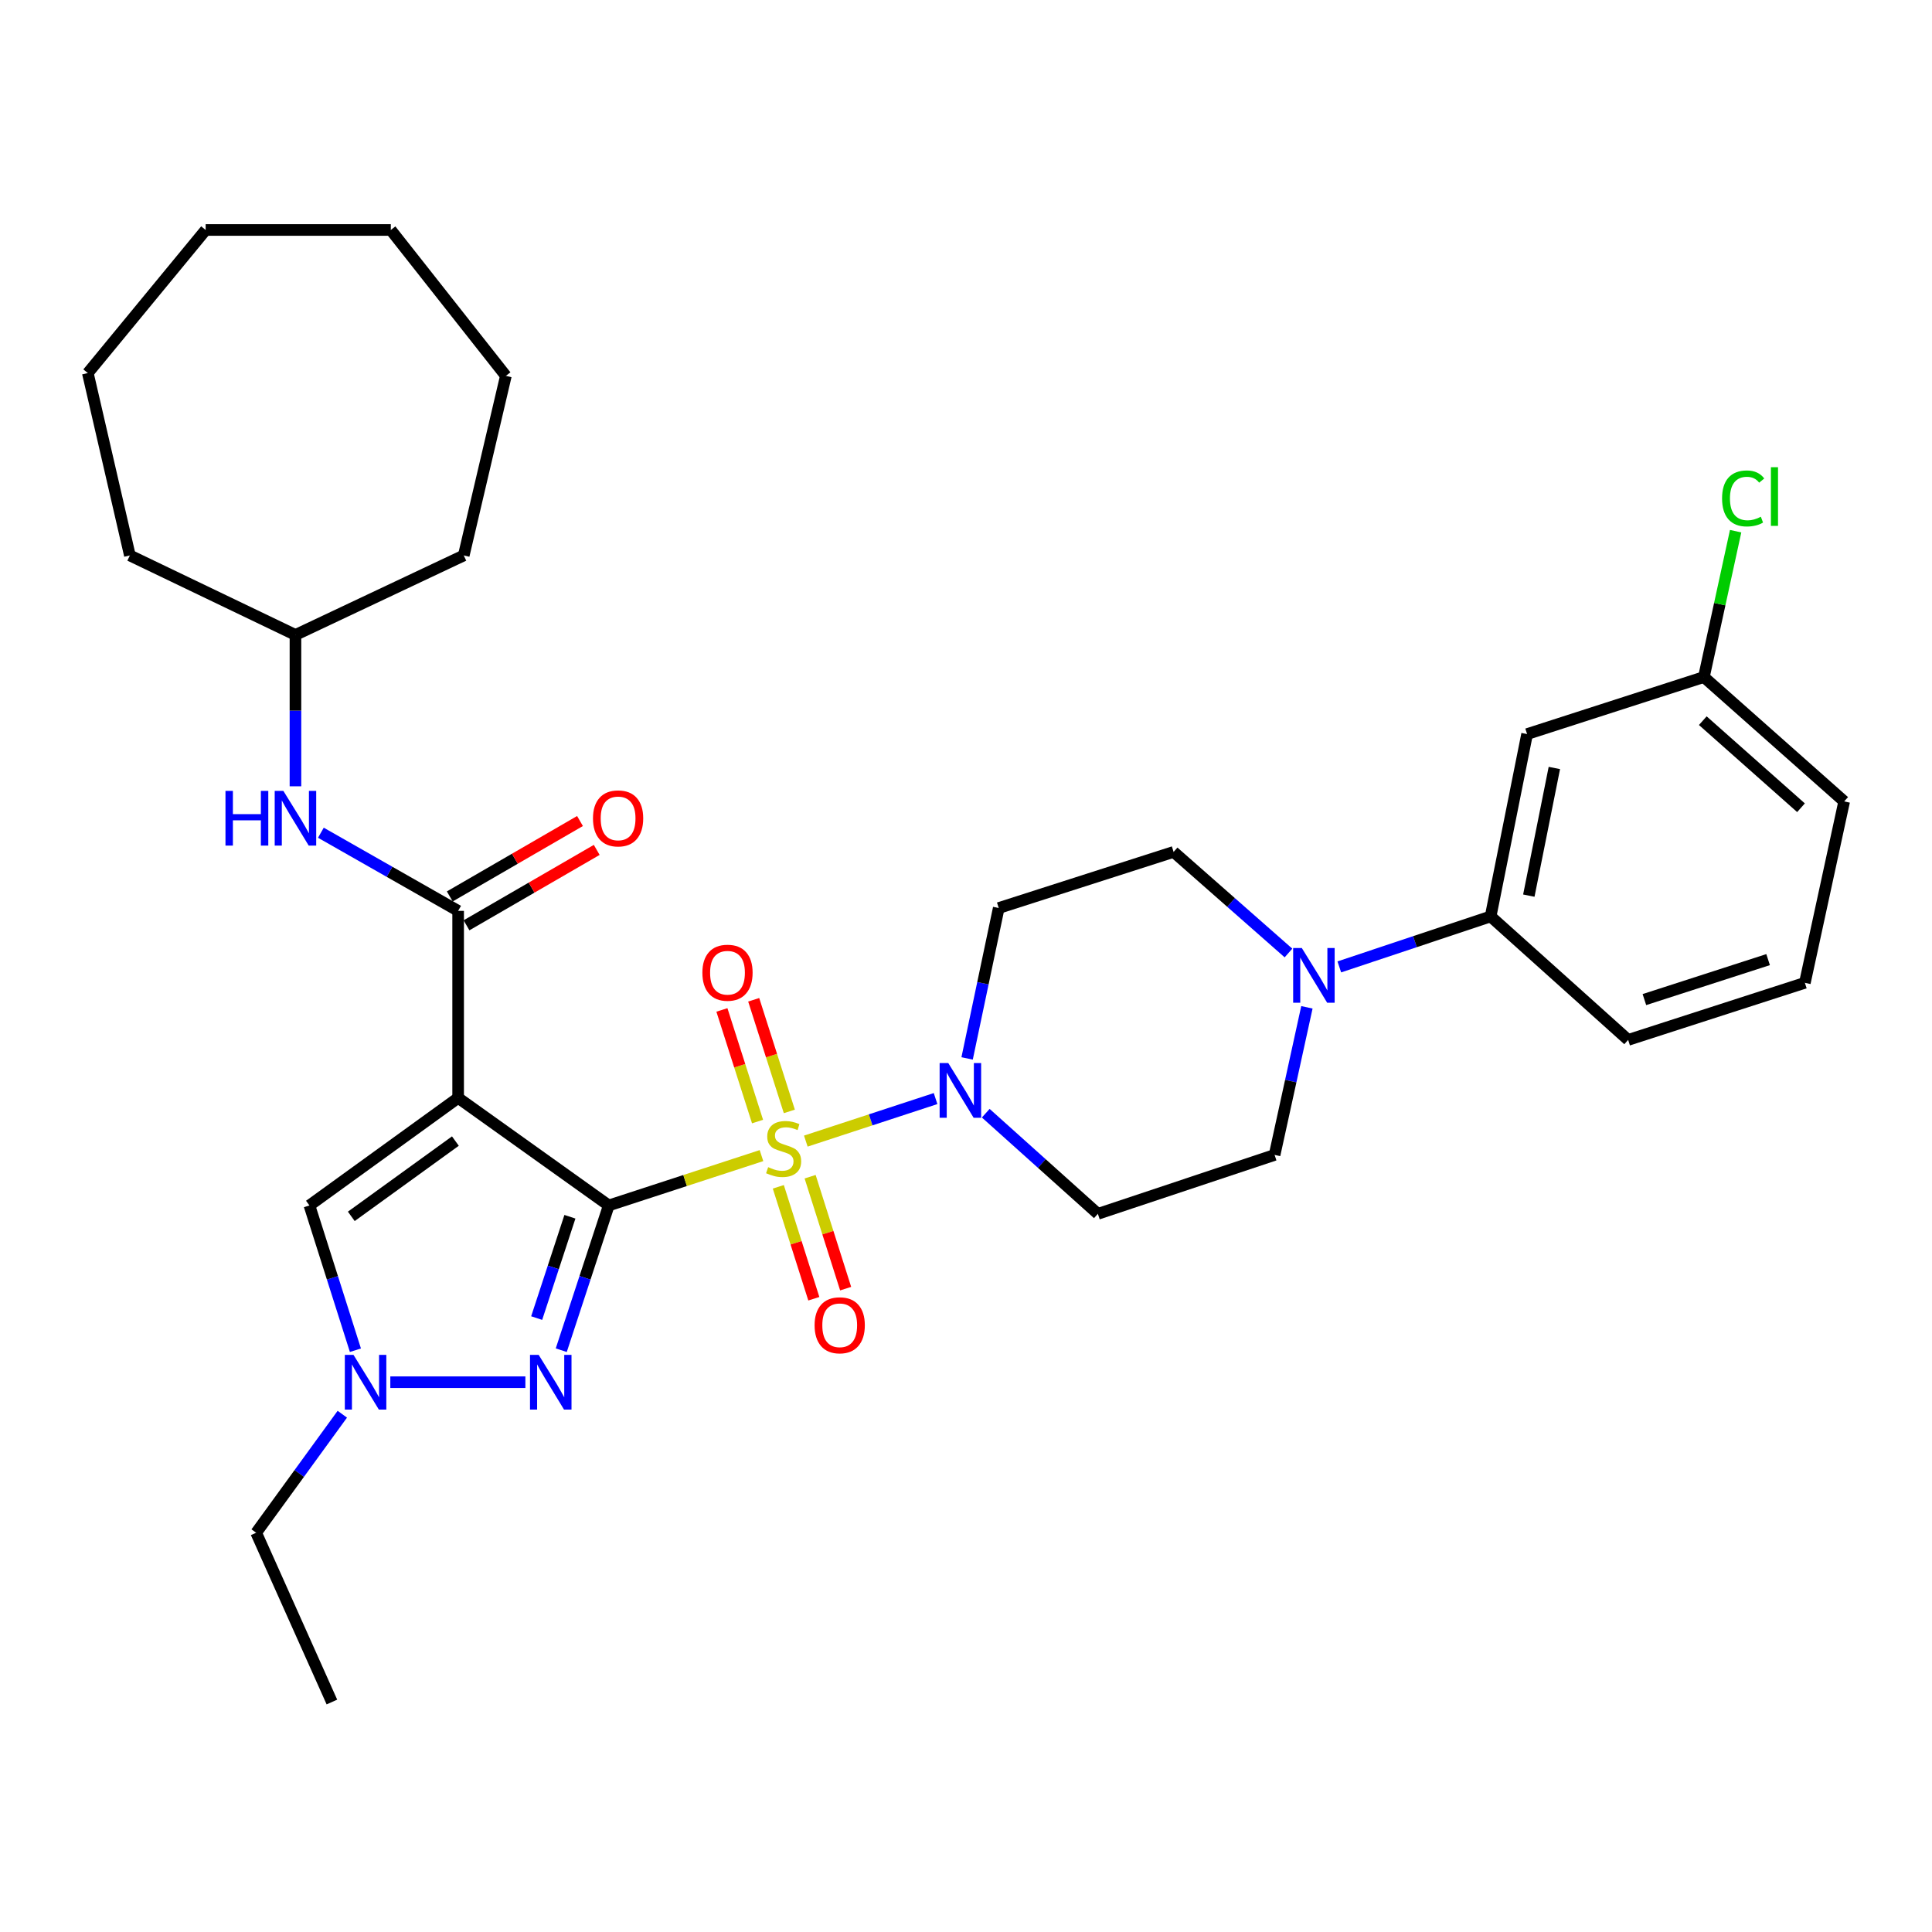 <?xml version='1.0' encoding='iso-8859-1'?>
<svg version='1.1' baseProfile='full'
              xmlns='http://www.w3.org/2000/svg'
                      xmlns:rdkit='http://www.rdkit.org/xml'
                      xmlns:xlink='http://www.w3.org/1999/xlink'
                  xml:space='preserve'
width='1000px' height='1000px' viewBox='0 0 1000 1000'>
<!-- END OF HEADER -->
<rect style='opacity:1.0;fill:#FFFFFF;stroke:none' width='1000' height='1000' x='0' y='0'> </rect>
<path class='bond-0' d='M 315.09,623.939 L 354.615,611.039' style='fill:none;fill-rule:evenodd;stroke:#000000;stroke-width:6px;stroke-linecap:butt;stroke-linejoin:miter;stroke-opacity:1' />
<path class='bond-0' d='M 354.615,611.039 L 394.141,598.139' style='fill:none;fill-rule:evenodd;stroke:#CCCC00;stroke-width:6px;stroke-linecap:butt;stroke-linejoin:miter;stroke-opacity:1' />
<path class='bond-1' d='M 315.09,623.939 L 237.131,568.265' style='fill:none;fill-rule:evenodd;stroke:#000000;stroke-width:6px;stroke-linecap:butt;stroke-linejoin:miter;stroke-opacity:1' />
<path class='bond-2' d='M 315.09,623.939 L 302.798,661.401' style='fill:none;fill-rule:evenodd;stroke:#000000;stroke-width:6px;stroke-linecap:butt;stroke-linejoin:miter;stroke-opacity:1' />
<path class='bond-2' d='M 302.798,661.401 L 290.505,698.862' style='fill:none;fill-rule:evenodd;stroke:#0000FF;stroke-width:6px;stroke-linecap:butt;stroke-linejoin:miter;stroke-opacity:1' />
<path class='bond-2' d='M 294.988,629.792 L 286.383,656.015' style='fill:none;fill-rule:evenodd;stroke:#000000;stroke-width:6px;stroke-linecap:butt;stroke-linejoin:miter;stroke-opacity:1' />
<path class='bond-2' d='M 286.383,656.015 L 277.779,682.238' style='fill:none;fill-rule:evenodd;stroke:#0000FF;stroke-width:6px;stroke-linecap:butt;stroke-linejoin:miter;stroke-opacity:1' />
<path class='bond-3' d='M 417.088,590.633 L 450.668,579.625' style='fill:none;fill-rule:evenodd;stroke:#CCCC00;stroke-width:6px;stroke-linecap:butt;stroke-linejoin:miter;stroke-opacity:1' />
<path class='bond-3' d='M 450.668,579.625 L 484.247,568.618' style='fill:none;fill-rule:evenodd;stroke:#0000FF;stroke-width:6px;stroke-linecap:butt;stroke-linejoin:miter;stroke-opacity:1' />
<path class='bond-9' d='M 402.852,614.291 L 412.045,643.259' style='fill:none;fill-rule:evenodd;stroke:#CCCC00;stroke-width:6px;stroke-linecap:butt;stroke-linejoin:miter;stroke-opacity:1' />
<path class='bond-9' d='M 412.045,643.259 L 421.238,672.226' style='fill:none;fill-rule:evenodd;stroke:#FF0000;stroke-width:6px;stroke-linecap:butt;stroke-linejoin:miter;stroke-opacity:1' />
<path class='bond-9' d='M 419.318,609.065 L 428.511,638.033' style='fill:none;fill-rule:evenodd;stroke:#CCCC00;stroke-width:6px;stroke-linecap:butt;stroke-linejoin:miter;stroke-opacity:1' />
<path class='bond-9' d='M 428.511,638.033 L 437.704,667.001' style='fill:none;fill-rule:evenodd;stroke:#FF0000;stroke-width:6px;stroke-linecap:butt;stroke-linejoin:miter;stroke-opacity:1' />
<path class='bond-10' d='M 408.56,575.264 L 399.337,546.375' style='fill:none;fill-rule:evenodd;stroke:#CCCC00;stroke-width:6px;stroke-linecap:butt;stroke-linejoin:miter;stroke-opacity:1' />
<path class='bond-10' d='M 399.337,546.375 L 390.115,517.486' style='fill:none;fill-rule:evenodd;stroke:#FF0000;stroke-width:6px;stroke-linecap:butt;stroke-linejoin:miter;stroke-opacity:1' />
<path class='bond-10' d='M 392.103,580.517 L 382.88,551.628' style='fill:none;fill-rule:evenodd;stroke:#CCCC00;stroke-width:6px;stroke-linecap:butt;stroke-linejoin:miter;stroke-opacity:1' />
<path class='bond-10' d='M 382.88,551.628 L 373.658,522.739' style='fill:none;fill-rule:evenodd;stroke:#FF0000;stroke-width:6px;stroke-linecap:butt;stroke-linejoin:miter;stroke-opacity:1' />
<path class='bond-4' d='M 237.131,568.265 L 237.131,471.467' style='fill:none;fill-rule:evenodd;stroke:#000000;stroke-width:6px;stroke-linecap:butt;stroke-linejoin:miter;stroke-opacity:1' />
<path class='bond-6' d='M 237.131,568.265 L 160.161,623.939' style='fill:none;fill-rule:evenodd;stroke:#000000;stroke-width:6px;stroke-linecap:butt;stroke-linejoin:miter;stroke-opacity:1' />
<path class='bond-6' d='M 235.71,590.614 L 181.831,629.585' style='fill:none;fill-rule:evenodd;stroke:#000000;stroke-width:6px;stroke-linecap:butt;stroke-linejoin:miter;stroke-opacity:1' />
<path class='bond-5' d='M 271.933,715.43 L 202.029,715.43' style='fill:none;fill-rule:evenodd;stroke:#0000FF;stroke-width:6px;stroke-linecap:butt;stroke-linejoin:miter;stroke-opacity:1' />
<path class='bond-12' d='M 500.577,547.835 L 508.763,508.912' style='fill:none;fill-rule:evenodd;stroke:#0000FF;stroke-width:6px;stroke-linecap:butt;stroke-linejoin:miter;stroke-opacity:1' />
<path class='bond-12' d='M 508.763,508.912 L 516.949,469.989' style='fill:none;fill-rule:evenodd;stroke:#000000;stroke-width:6px;stroke-linecap:butt;stroke-linejoin:miter;stroke-opacity:1' />
<path class='bond-13' d='M 510.223,576.192 L 539.239,602.234' style='fill:none;fill-rule:evenodd;stroke:#0000FF;stroke-width:6px;stroke-linecap:butt;stroke-linejoin:miter;stroke-opacity:1' />
<path class='bond-13' d='M 539.239,602.234 L 568.256,628.277' style='fill:none;fill-rule:evenodd;stroke:#000000;stroke-width:6px;stroke-linecap:butt;stroke-linejoin:miter;stroke-opacity:1' />
<path class='bond-8' d='M 237.131,471.467 L 201.609,451.241' style='fill:none;fill-rule:evenodd;stroke:#000000;stroke-width:6px;stroke-linecap:butt;stroke-linejoin:miter;stroke-opacity:1' />
<path class='bond-8' d='M 201.609,451.241 L 166.087,431.014' style='fill:none;fill-rule:evenodd;stroke:#0000FF;stroke-width:6px;stroke-linecap:butt;stroke-linejoin:miter;stroke-opacity:1' />
<path class='bond-17' d='M 241.46,478.942 L 275.161,459.425' style='fill:none;fill-rule:evenodd;stroke:#000000;stroke-width:6px;stroke-linecap:butt;stroke-linejoin:miter;stroke-opacity:1' />
<path class='bond-17' d='M 275.161,459.425 L 308.863,439.908' style='fill:none;fill-rule:evenodd;stroke:#FF0000;stroke-width:6px;stroke-linecap:butt;stroke-linejoin:miter;stroke-opacity:1' />
<path class='bond-17' d='M 232.802,463.993 L 266.504,444.476' style='fill:none;fill-rule:evenodd;stroke:#000000;stroke-width:6px;stroke-linecap:butt;stroke-linejoin:miter;stroke-opacity:1' />
<path class='bond-17' d='M 266.504,444.476 L 300.206,424.958' style='fill:none;fill-rule:evenodd;stroke:#FF0000;stroke-width:6px;stroke-linecap:butt;stroke-linejoin:miter;stroke-opacity:1' />
<path class='bond-21' d='M 177.18,731.998 L 154.884,762.674' style='fill:none;fill-rule:evenodd;stroke:#0000FF;stroke-width:6px;stroke-linecap:butt;stroke-linejoin:miter;stroke-opacity:1' />
<path class='bond-21' d='M 154.884,762.674 L 132.588,793.35' style='fill:none;fill-rule:evenodd;stroke:#000000;stroke-width:6px;stroke-linecap:butt;stroke-linejoin:miter;stroke-opacity:1' />
<path class='bond-32' d='M 183.962,698.87 L 172.061,661.404' style='fill:none;fill-rule:evenodd;stroke:#0000FF;stroke-width:6px;stroke-linecap:butt;stroke-linejoin:miter;stroke-opacity:1' />
<path class='bond-32' d='M 172.061,661.404 L 160.161,623.939' style='fill:none;fill-rule:evenodd;stroke:#000000;stroke-width:6px;stroke-linecap:butt;stroke-linejoin:miter;stroke-opacity:1' />
<path class='bond-7' d='M 676.453,521.385 L 668.09,559.586' style='fill:none;fill-rule:evenodd;stroke:#0000FF;stroke-width:6px;stroke-linecap:butt;stroke-linejoin:miter;stroke-opacity:1' />
<path class='bond-7' d='M 668.09,559.586 L 659.727,597.786' style='fill:none;fill-rule:evenodd;stroke:#000000;stroke-width:6px;stroke-linecap:butt;stroke-linejoin:miter;stroke-opacity:1' />
<path class='bond-11' d='M 693.224,500.462 L 732.384,487.404' style='fill:none;fill-rule:evenodd;stroke:#0000FF;stroke-width:6px;stroke-linecap:butt;stroke-linejoin:miter;stroke-opacity:1' />
<path class='bond-11' d='M 732.384,487.404 L 771.545,474.347' style='fill:none;fill-rule:evenodd;stroke:#000000;stroke-width:6px;stroke-linecap:butt;stroke-linejoin:miter;stroke-opacity:1' />
<path class='bond-33' d='M 666.915,493.268 L 637.188,467.108' style='fill:none;fill-rule:evenodd;stroke:#0000FF;stroke-width:6px;stroke-linecap:butt;stroke-linejoin:miter;stroke-opacity:1' />
<path class='bond-33' d='M 637.188,467.108 L 607.461,440.948' style='fill:none;fill-rule:evenodd;stroke:#000000;stroke-width:6px;stroke-linecap:butt;stroke-linejoin:miter;stroke-opacity:1' />
<path class='bond-19' d='M 152.925,406.987 L 152.925,367.814' style='fill:none;fill-rule:evenodd;stroke:#0000FF;stroke-width:6px;stroke-linecap:butt;stroke-linejoin:miter;stroke-opacity:1' />
<path class='bond-19' d='M 152.925,367.814 L 152.925,328.641' style='fill:none;fill-rule:evenodd;stroke:#000000;stroke-width:6px;stroke-linecap:butt;stroke-linejoin:miter;stroke-opacity:1' />
<path class='bond-14' d='M 771.545,474.347 L 790.423,379.957' style='fill:none;fill-rule:evenodd;stroke:#000000;stroke-width:6px;stroke-linecap:butt;stroke-linejoin:miter;stroke-opacity:1' />
<path class='bond-14' d='M 791.316,463.576 L 804.531,397.504' style='fill:none;fill-rule:evenodd;stroke:#000000;stroke-width:6px;stroke-linecap:butt;stroke-linejoin:miter;stroke-opacity:1' />
<path class='bond-22' d='M 771.545,474.347 L 842.728,538.255' style='fill:none;fill-rule:evenodd;stroke:#000000;stroke-width:6px;stroke-linecap:butt;stroke-linejoin:miter;stroke-opacity:1' />
<path class='bond-16' d='M 516.949,469.989 L 607.461,440.948' style='fill:none;fill-rule:evenodd;stroke:#000000;stroke-width:6px;stroke-linecap:butt;stroke-linejoin:miter;stroke-opacity:1' />
<path class='bond-15' d='M 568.256,628.277 L 659.727,597.786' style='fill:none;fill-rule:evenodd;stroke:#000000;stroke-width:6px;stroke-linecap:butt;stroke-linejoin:miter;stroke-opacity:1' />
<path class='bond-18' d='M 790.423,379.957 L 881.933,350.436' style='fill:none;fill-rule:evenodd;stroke:#000000;stroke-width:6px;stroke-linecap:butt;stroke-linejoin:miter;stroke-opacity:1' />
<path class='bond-20' d='M 881.933,350.436 L 890.146,312.687' style='fill:none;fill-rule:evenodd;stroke:#000000;stroke-width:6px;stroke-linecap:butt;stroke-linejoin:miter;stroke-opacity:1' />
<path class='bond-20' d='M 890.146,312.687 L 898.359,274.937' style='fill:none;fill-rule:evenodd;stroke:#00CC00;stroke-width:6px;stroke-linecap:butt;stroke-linejoin:miter;stroke-opacity:1' />
<path class='bond-35' d='M 881.933,350.436 L 954.545,414.815' style='fill:none;fill-rule:evenodd;stroke:#000000;stroke-width:6px;stroke-linecap:butt;stroke-linejoin:miter;stroke-opacity:1' />
<path class='bond-35' d='M 881.364,373.019 L 932.193,418.084' style='fill:none;fill-rule:evenodd;stroke:#000000;stroke-width:6px;stroke-linecap:butt;stroke-linejoin:miter;stroke-opacity:1' />
<path class='bond-25' d='M 152.925,328.641 L 240.039,287.497' style='fill:none;fill-rule:evenodd;stroke:#000000;stroke-width:6px;stroke-linecap:butt;stroke-linejoin:miter;stroke-opacity:1' />
<path class='bond-26' d='M 152.925,328.641 L 67.221,287.497' style='fill:none;fill-rule:evenodd;stroke:#000000;stroke-width:6px;stroke-linecap:butt;stroke-linejoin:miter;stroke-opacity:1' />
<path class='bond-27' d='M 132.588,793.35 L 171.793,880.963' style='fill:none;fill-rule:evenodd;stroke:#000000;stroke-width:6px;stroke-linecap:butt;stroke-linejoin:miter;stroke-opacity:1' />
<path class='bond-23' d='M 842.728,538.255 L 934.199,508.705' style='fill:none;fill-rule:evenodd;stroke:#000000;stroke-width:6px;stroke-linecap:butt;stroke-linejoin:miter;stroke-opacity:1' />
<path class='bond-23' d='M 851.138,517.384 L 915.168,496.699' style='fill:none;fill-rule:evenodd;stroke:#000000;stroke-width:6px;stroke-linecap:butt;stroke-linejoin:miter;stroke-opacity:1' />
<path class='bond-24' d='M 934.199,508.705 L 954.545,414.815' style='fill:none;fill-rule:evenodd;stroke:#000000;stroke-width:6px;stroke-linecap:butt;stroke-linejoin:miter;stroke-opacity:1' />
<path class='bond-29' d='M 240.039,287.497 L 261.834,194.558' style='fill:none;fill-rule:evenodd;stroke:#000000;stroke-width:6px;stroke-linecap:butt;stroke-linejoin:miter;stroke-opacity:1' />
<path class='bond-28' d='M 67.221,287.497 L 45.455,193.099' style='fill:none;fill-rule:evenodd;stroke:#000000;stroke-width:6px;stroke-linecap:butt;stroke-linejoin:miter;stroke-opacity:1' />
<path class='bond-30' d='M 45.455,193.099 L 106.445,119.037' style='fill:none;fill-rule:evenodd;stroke:#000000;stroke-width:6px;stroke-linecap:butt;stroke-linejoin:miter;stroke-opacity:1' />
<path class='bond-31' d='M 261.834,194.558 L 202.283,119.037' style='fill:none;fill-rule:evenodd;stroke:#000000;stroke-width:6px;stroke-linecap:butt;stroke-linejoin:miter;stroke-opacity:1' />
<path class='bond-34' d='M 106.445,119.037 L 202.283,119.037' style='fill:none;fill-rule:evenodd;stroke:#000000;stroke-width:6px;stroke-linecap:butt;stroke-linejoin:miter;stroke-opacity:1' />
<path  class='atom-1' d='M 397.601 604.119
Q 397.921 604.239, 399.241 604.799
Q 400.561 605.359, 402.001 605.719
Q 403.481 606.039, 404.921 606.039
Q 407.601 606.039, 409.161 604.759
Q 410.721 603.439, 410.721 601.159
Q 410.721 599.599, 409.921 598.639
Q 409.161 597.679, 407.961 597.159
Q 406.761 596.639, 404.761 596.039
Q 402.241 595.279, 400.721 594.559
Q 399.241 593.839, 398.161 592.319
Q 397.121 590.799, 397.121 588.239
Q 397.121 584.679, 399.521 582.479
Q 401.961 580.279, 406.761 580.279
Q 410.041 580.279, 413.761 581.839
L 412.841 584.919
Q 409.441 583.519, 406.881 583.519
Q 404.121 583.519, 402.601 584.679
Q 401.081 585.799, 401.121 587.759
Q 401.121 589.279, 401.881 590.199
Q 402.681 591.119, 403.801 591.639
Q 404.961 592.159, 406.881 592.759
Q 409.441 593.559, 410.961 594.359
Q 412.481 595.159, 413.561 596.799
Q 414.681 598.399, 414.681 601.159
Q 414.681 605.079, 412.041 607.199
Q 409.441 609.279, 405.081 609.279
Q 402.561 609.279, 400.641 608.719
Q 398.761 608.199, 396.521 607.279
L 397.601 604.119
' fill='#CCCC00'/>
<path  class='atom-3' d='M 278.809 701.27
L 288.089 716.27
Q 289.009 717.75, 290.489 720.43
Q 291.969 723.11, 292.049 723.27
L 292.049 701.27
L 295.809 701.27
L 295.809 729.59
L 291.929 729.59
L 281.969 713.19
Q 280.809 711.27, 279.569 709.07
Q 278.369 706.87, 278.009 706.19
L 278.009 729.59
L 274.329 729.59
L 274.329 701.27
L 278.809 701.27
' fill='#0000FF'/>
<path  class='atom-4' d='M 490.832 550.247
L 500.112 565.247
Q 501.032 566.727, 502.512 569.407
Q 503.992 572.087, 504.072 572.247
L 504.072 550.247
L 507.832 550.247
L 507.832 578.567
L 503.952 578.567
L 493.992 562.167
Q 492.832 560.247, 491.592 558.047
Q 490.392 555.847, 490.032 555.167
L 490.032 578.567
L 486.352 578.567
L 486.352 550.247
L 490.832 550.247
' fill='#0000FF'/>
<path  class='atom-6' d='M 182.962 701.27
L 192.242 716.27
Q 193.162 717.75, 194.642 720.43
Q 196.122 723.11, 196.202 723.27
L 196.202 701.27
L 199.962 701.27
L 199.962 729.59
L 196.082 729.59
L 186.122 713.19
Q 184.962 711.27, 183.722 709.07
Q 182.522 706.87, 182.162 706.19
L 182.162 729.59
L 178.482 729.59
L 178.482 701.27
L 182.962 701.27
' fill='#0000FF'/>
<path  class='atom-8' d='M 673.813 490.687
L 683.093 505.687
Q 684.013 507.167, 685.493 509.847
Q 686.973 512.527, 687.053 512.687
L 687.053 490.687
L 690.813 490.687
L 690.813 519.007
L 686.933 519.007
L 676.973 502.607
Q 675.813 500.687, 674.573 498.487
Q 673.373 496.287, 673.013 495.607
L 673.013 519.007
L 669.333 519.007
L 669.333 490.687
L 673.813 490.687
' fill='#0000FF'/>
<path  class='atom-9' d='M 116.705 409.359
L 120.545 409.359
L 120.545 421.399
L 135.025 421.399
L 135.025 409.359
L 138.865 409.359
L 138.865 437.679
L 135.025 437.679
L 135.025 424.599
L 120.545 424.599
L 120.545 437.679
L 116.705 437.679
L 116.705 409.359
' fill='#0000FF'/>
<path  class='atom-9' d='M 146.665 409.359
L 155.945 424.359
Q 156.865 425.839, 158.345 428.519
Q 159.825 431.199, 159.905 431.359
L 159.905 409.359
L 163.665 409.359
L 163.665 437.679
L 159.785 437.679
L 149.825 421.279
Q 148.665 419.359, 147.425 417.159
Q 146.225 414.959, 145.865 414.279
L 145.865 437.679
L 142.185 437.679
L 142.185 409.359
L 146.665 409.359
' fill='#0000FF'/>
<path  class='atom-10' d='M 421.633 685.96
Q 421.633 679.16, 424.993 675.36
Q 428.353 671.56, 434.633 671.56
Q 440.913 671.56, 444.273 675.36
Q 447.633 679.16, 447.633 685.96
Q 447.633 692.84, 444.233 696.76
Q 440.833 700.64, 434.633 700.64
Q 428.393 700.64, 424.993 696.76
Q 421.633 692.88, 421.633 685.96
M 434.633 697.44
Q 438.953 697.44, 441.273 694.56
Q 443.633 691.64, 443.633 685.96
Q 443.633 680.4, 441.273 677.6
Q 438.953 674.76, 434.633 674.76
Q 430.313 674.76, 427.953 677.56
Q 425.633 680.36, 425.633 685.96
Q 425.633 691.68, 427.953 694.56
Q 430.313 697.44, 434.633 697.44
' fill='#FF0000'/>
<path  class='atom-11' d='M 363.55 503.477
Q 363.55 496.677, 366.91 492.877
Q 370.27 489.077, 376.55 489.077
Q 382.83 489.077, 386.19 492.877
Q 389.55 496.677, 389.55 503.477
Q 389.55 510.357, 386.15 514.277
Q 382.75 518.157, 376.55 518.157
Q 370.31 518.157, 366.91 514.277
Q 363.55 510.397, 363.55 503.477
M 376.55 514.957
Q 380.87 514.957, 383.19 512.077
Q 385.55 509.157, 385.55 503.477
Q 385.55 497.917, 383.19 495.117
Q 380.87 492.277, 376.55 492.277
Q 372.23 492.277, 369.87 495.077
Q 367.55 497.877, 367.55 503.477
Q 367.55 509.197, 369.87 512.077
Q 372.23 514.957, 376.55 514.957
' fill='#FF0000'/>
<path  class='atom-18' d='M 306.927 423.599
Q 306.927 416.799, 310.287 412.999
Q 313.647 409.199, 319.927 409.199
Q 326.207 409.199, 329.567 412.999
Q 332.927 416.799, 332.927 423.599
Q 332.927 430.479, 329.527 434.399
Q 326.127 438.279, 319.927 438.279
Q 313.687 438.279, 310.287 434.399
Q 306.927 430.519, 306.927 423.599
M 319.927 435.079
Q 324.247 435.079, 326.567 432.199
Q 328.927 429.279, 328.927 423.599
Q 328.927 418.039, 326.567 415.239
Q 324.247 412.399, 319.927 412.399
Q 315.607 412.399, 313.247 415.199
Q 310.927 417.999, 310.927 423.599
Q 310.927 429.319, 313.247 432.199
Q 315.607 435.079, 319.927 435.079
' fill='#FF0000'/>
<path  class='atom-21' d='M 891.34 257.987
Q 891.34 250.947, 894.62 247.267
Q 897.94 243.547, 904.22 243.547
Q 910.06 243.547, 913.18 247.667
L 910.54 249.827
Q 908.26 246.827, 904.22 246.827
Q 899.94 246.827, 897.66 249.707
Q 895.42 252.547, 895.42 257.987
Q 895.42 263.587, 897.74 266.467
Q 900.1 269.347, 904.66 269.347
Q 907.78 269.347, 911.42 267.467
L 912.54 270.467
Q 911.06 271.427, 908.82 271.987
Q 906.58 272.547, 904.1 272.547
Q 897.94 272.547, 894.62 268.787
Q 891.34 265.027, 891.34 257.987
' fill='#00CC00'/>
<path  class='atom-21' d='M 916.62 241.827
L 920.3 241.827
L 920.3 272.187
L 916.62 272.187
L 916.62 241.827
' fill='#00CC00'/>
</svg>
